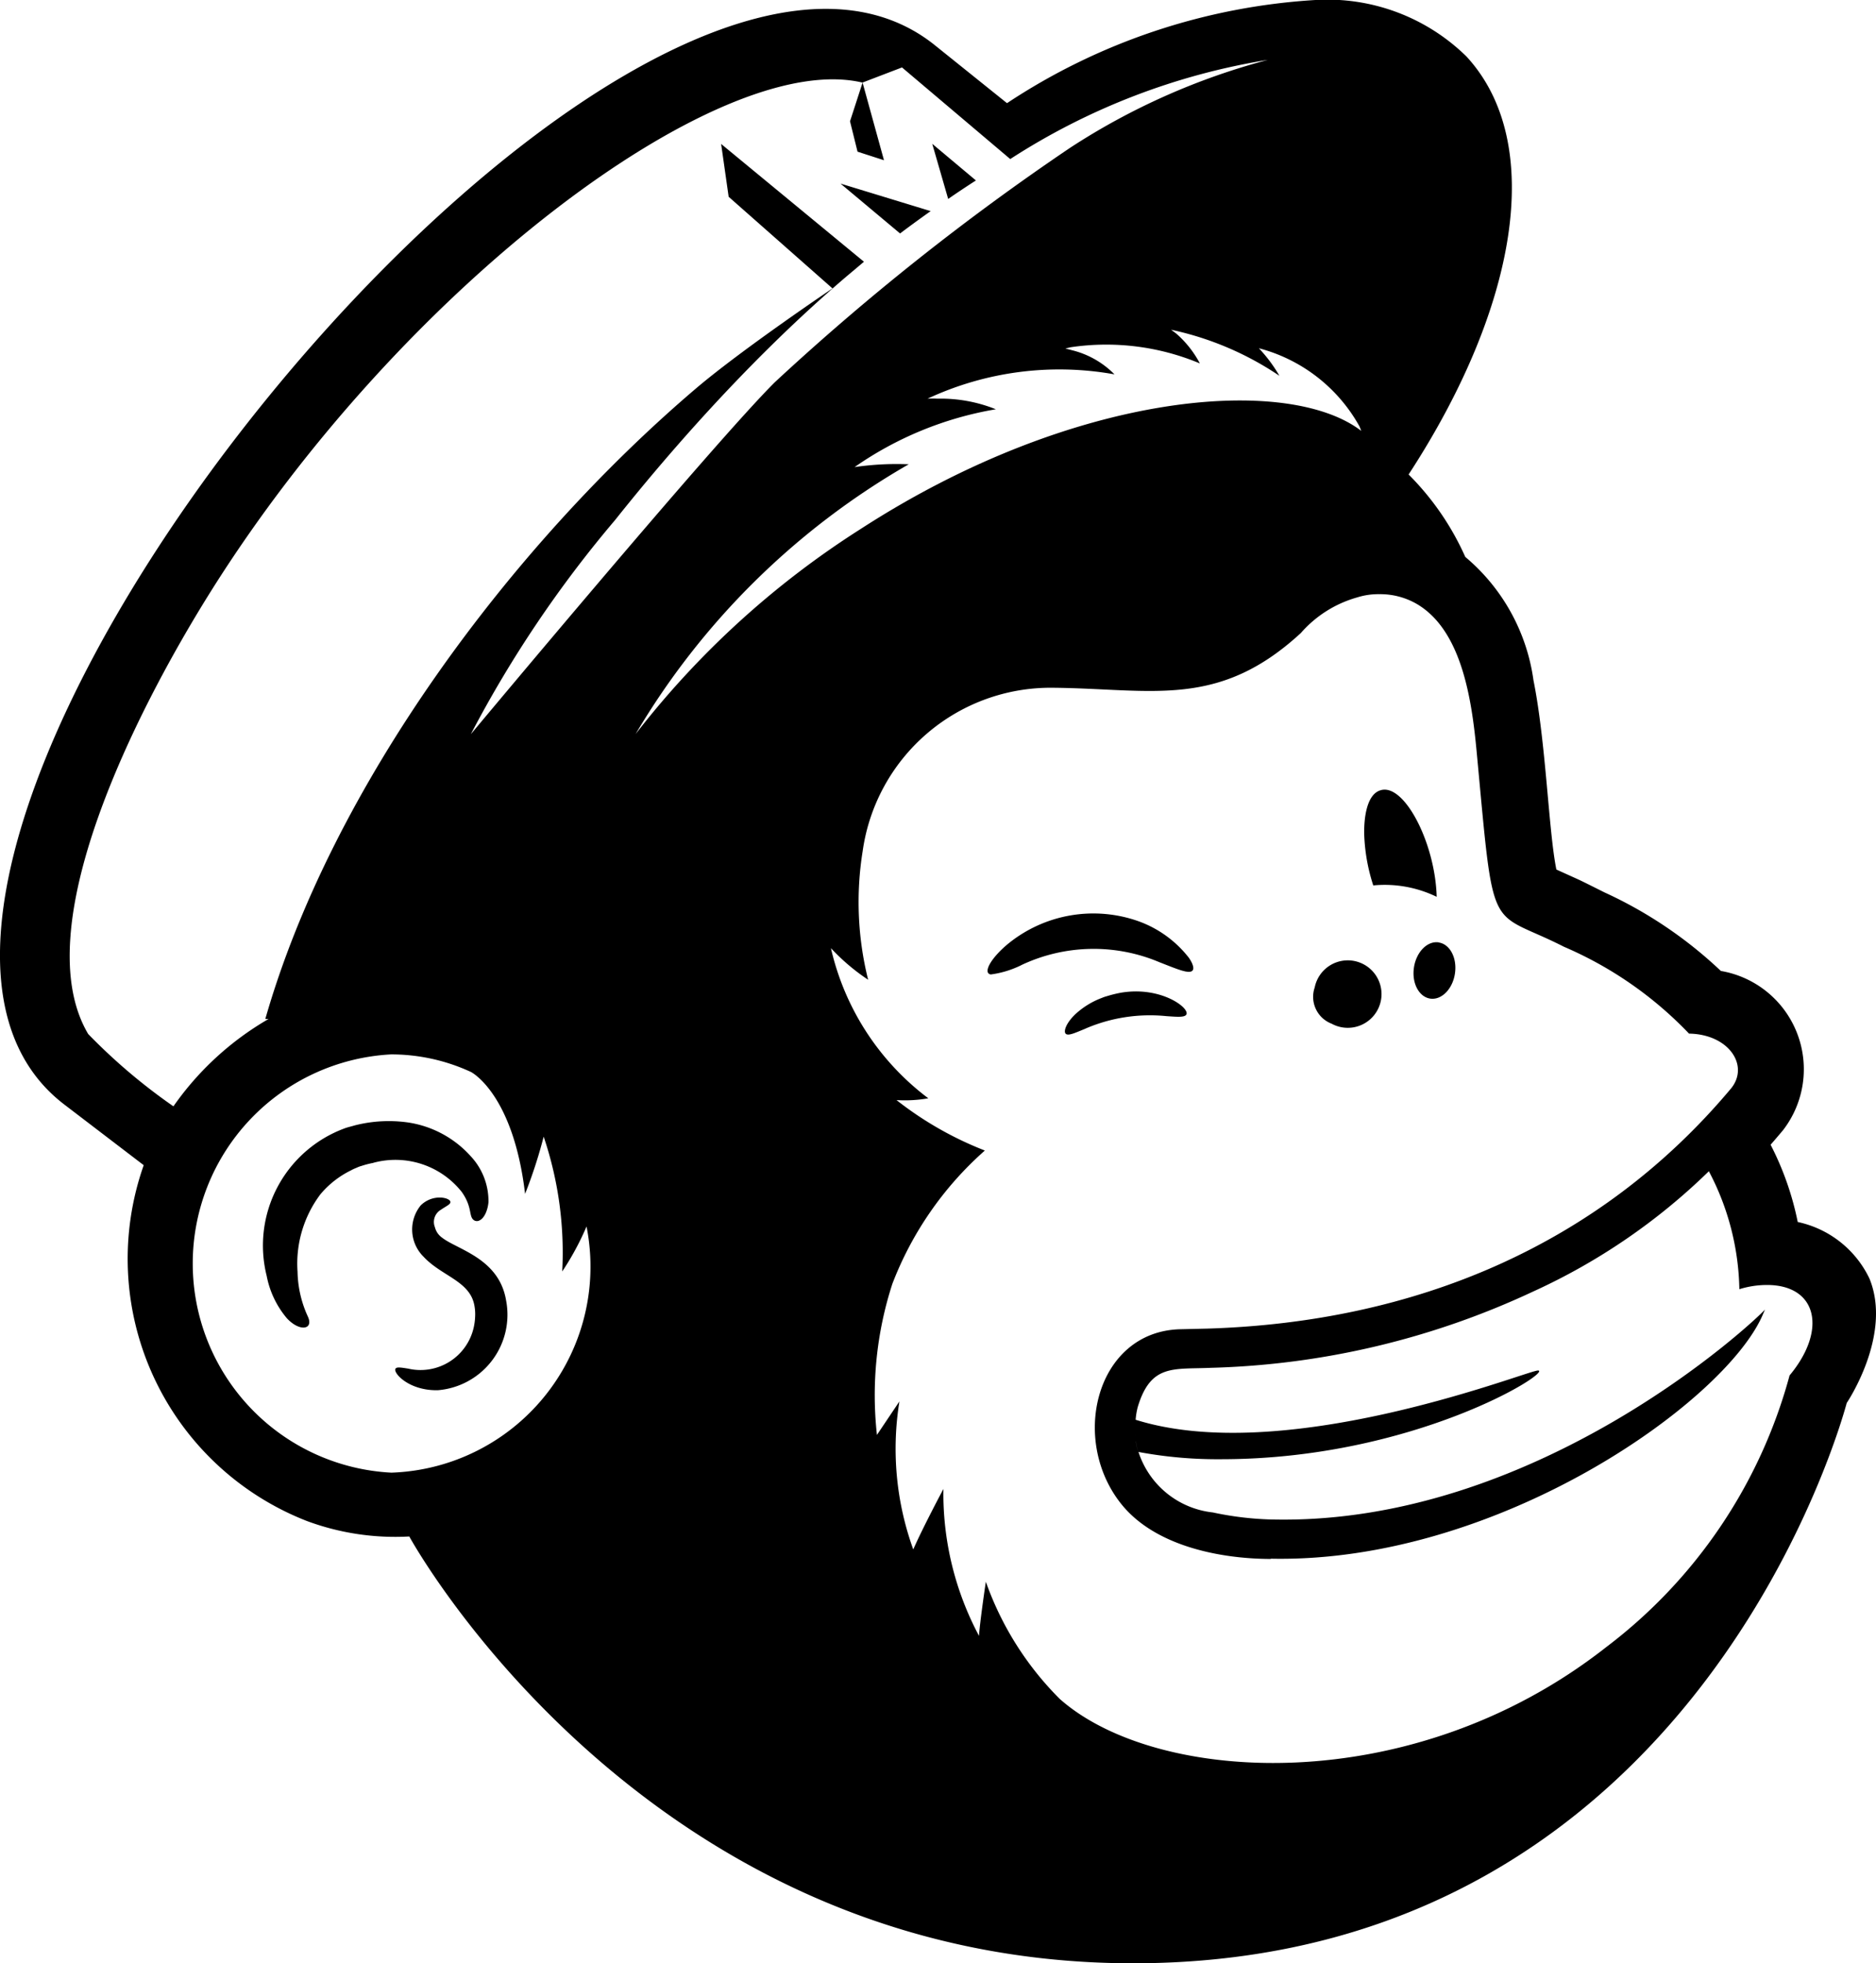 <svg xmlns="http://www.w3.org/2000/svg" width="57.332" height="60" viewBox="0 0 57.332 60">
  <path id="Mailchimp" d="M57.13,39.518a3.157,3.157,0,0,0-2.19-1.725,9.049,9.049,0,0,0-.829-2.361c.174-.2.343-.4.38-.445a3.047,3.047,0,0,0-1.9-4.866,13.089,13.089,0,0,0-3.555-2.4c-.956-.478-.575-.291-1.472-.7-.238-1.166-.317-3.88-.7-5.784a5.99,5.99,0,0,0-2.084-3.77,8.381,8.381,0,0,0-1.732-2.519c3.327-5.1,4.2-10.137,1.767-12.776A6.067,6.067,0,0,0,40.2.447,19.145,19.145,0,0,0,30.775,3.6L28.534,1.8C19.148-5.594-7.4,27.07,1.973,34.209l2.419,1.848A8.6,8.6,0,0,0,9.386,46.934a7.759,7.759,0,0,0,3.122.47s7.11,13.04,22.112,13.044c17.355.005,21.771-16.972,21.818-17.125C56.437,43.324,57.844,41.246,57.13,39.518ZM2.695,32.048c-1.9-3.209,1.408-9.8,3.762-13.55,5.819-9.261,15.505-16.57,19.9-15.527l1.209-.463,3.308,2.8a20.486,20.486,0,0,1,7.875-3.032,20.756,20.756,0,0,0-6.034,2.68,74.876,74.876,0,0,0-9.031,7.168c-1.855,1.839-9.3,10.769-9.295,10.761a35.68,35.68,0,0,1,4.412-6.549c1.219-1.532,2.519-3.023,3.849-4.4.617-.639,1.243-1.254,1.868-1.836.43-.4.863-.786,1.292-1.154.2-.17.4-.335.593-.5h0l-4.365-3.6.23,1.615,3.173,2.8s-2.807,1.89-4.2,3.082c-5.6,4.776-11.089,12.107-13.133,19.245l.1,0A9.1,9.1,0,0,0,5.3,34.258,17.635,17.635,0,0,1,2.695,32.048Zm9.256,13.405a6.4,6.4,0,0,1,0-12.782,5.8,5.8,0,0,1,2.443.538s1.29.651,1.653,3.725a14.823,14.823,0,0,0,.568-1.749,11.055,11.055,0,0,1,.567,4.12,8.433,8.433,0,0,0,.743-1.375A6.3,6.3,0,0,1,11.951,45.454Zm7.473-22.571a22.983,22.983,0,0,1,8.348-8.246,8.873,8.873,0,0,0-1.655.086,10.641,10.641,0,0,1,4.317-1.767,4.517,4.517,0,0,0-1.787-.324,2.842,2.842,0,0,0-.3,0,9.525,9.525,0,0,1,5.712-.743,2.734,2.734,0,0,0-1.3-.738c-.038-.011-.2-.052-.2-.052l.159-.038a7.4,7.4,0,0,1,3.951.494,3.185,3.185,0,0,0-.708-.9c-.025-.024-.173-.13-.173-.13A9.417,9.417,0,0,1,39.1,11.932a4.508,4.508,0,0,0-.628-.842,4.952,4.952,0,0,1,3.074,2.387c.013.027.05.126.054.138-2.237-1.72-8.764-1.232-15.3,3A27.029,27.029,0,0,0,19.424,22.882Zm35.267,19.6a15.473,15.473,0,0,1-5.606,8.305c-5.943,4.669-13.749,4.2-16.7,1.58a9.56,9.56,0,0,1-2.257-3.58s-.178,1.188-.209,1.654a9.253,9.253,0,0,1-1.088-4.489S28.2,47.135,27.91,47.8a9.048,9.048,0,0,1-.423-4.524L26.8,44.3a11.028,11.028,0,0,1,.471-4.617,10.4,10.4,0,0,1,2.827-4.074,10.573,10.573,0,0,1-2.7-1.542,4.161,4.161,0,0,0,.972-.054,7.951,7.951,0,0,1-2.976-4.589,6.349,6.349,0,0,0,1.137.966,9.806,9.806,0,0,1-.167-3.932h0a5.8,5.8,0,0,1,5.818-4.992c3.019.027,5.043.66,7.574-1.674a3.569,3.569,0,0,1,1.716-1.086,2.151,2.151,0,0,1,.679-.1,2.231,2.231,0,0,1,1.161.307c1.373.817,1.669,2.948,1.816,4.511.545,5.8.325,4.764,2.671,5.959a11.609,11.609,0,0,1,3.808,2.641l.011.012h.017c1.207.029,1.828.979,1.272,1.67-4.049,4.835-9.7,7.151-16.006,7.345l-.849.02c-2.546.078-3.374,3.37-1.777,5.351,1.01,1.252,2.951,1.663,4.55,1.669l.023-.008c6.891.139,13.814-4.737,15.01-7.425.008-.02.082-.19.082-.19-.277.325-6.989,6.644-15.145,6.415a9.669,9.669,0,0,1-1.732-.214,2.693,2.693,0,0,1-2.27-1.848,13.125,13.125,0,0,0,2.527.222c5.888,0,10.129-2.676,9.687-2.712a.307.307,0,0,0-.064.011c-.687.159-7.764,2.9-12.237,1.495a2.163,2.163,0,0,1,.064-.388c.4-1.333,1.1-1.146,2.249-1.2a24.728,24.728,0,0,0,9.844-2.335,18.877,18.877,0,0,0,5.361-3.672,8.005,8.005,0,0,1,.932,3.605,2.851,2.851,0,0,1,.855-.129C55.533,39.724,55.848,41.093,54.691,42.482ZM34.7,44.317c0-.007,0-.013,0-.02A.109.109,0,0,1,34.7,44.317Zm0-.028c0-.017,0-.035,0-.052,0-.087,0-.178,0-.271,0,.1,0,.19,0,.271C34.694,44.254,34.694,44.272,34.695,44.288Zm.016.2a.017.017,0,0,0,0,.008A.017.017,0,0,0,34.711,44.484Zm0,.016a1.224,1.224,0,0,0,.074.321A1.182,1.182,0,0,1,34.714,44.5ZM25.977,4.154l.384-1.183.654,2.373-.808-.261Zm3,2.373L28.49,4.842l1.335,1.12C29.525,6.154,29.241,6.344,28.975,6.528Zm5.72,37.761c0-.017,0-.035,0-.052C34.694,44.254,34.694,44.272,34.695,44.288Zm0-.052c0-.087,0-.178,0-.271C34.69,44.066,34.69,44.156,34.694,44.236Zm0,.08c0-.007,0-.013,0-.02Zm.016.176a.017.017,0,0,0,0-.008Zm0,.008a1.224,1.224,0,0,0,.074.321A1.182,1.182,0,0,1,34.714,44.5Zm6.978-18.564c-.009-.45.063-1.195.486-1.333h0c.725-.252,1.685,1.6,1.729,3.252a3.633,3.633,0,0,0-1.938-.348A5.616,5.616,0,0,1,41.691,25.936ZM27.507,7.582l-1.82-1.524,2.755.841C28.087,7.151,27.772,7.381,27.507,7.582Zm3.71,22.359a2.988,2.988,0,0,1-.937.287c-.253-.037-.008-.5.546-.952a4.127,4.127,0,0,1,3.955-.679,3.417,3.417,0,0,1,1.554,1.124c.127.186.162.327.11.386-.1.12-.47-.042-1.011-.253A5.166,5.166,0,0,0,31.217,29.94Zm1.949,1.946c-.309.126-.51.222-.592.157s0-.324.288-.6a2.474,2.474,0,0,1,.813-.5,1.061,1.061,0,0,1,.147-.051,3.8,3.8,0,0,1,.433-.107c1.222-.208,2.116.47,2,.667-.052.092-.279.071-.616.048A4.979,4.979,0,0,0,33.165,31.886Zm-21.76,4.1a2.727,2.727,0,0,0-.354.091.911.911,0,0,0-.1.033c-.078.036-.149.06-.217.1a2.855,2.855,0,0,0-.942.734,3.528,3.528,0,0,0-.7,2.367,3.426,3.426,0,0,0,.315,1.37c.185.4-.248.478-.642.052h0a2.835,2.835,0,0,1-.616-1.294,3.817,3.817,0,0,1,2.359-4.5c.107-.043.233-.068.335-.1h0a4.2,4.2,0,0,1,1.617-.09,3.207,3.207,0,0,1,1.919,1.027h0a2.009,2.009,0,0,1,.548,1.41h0c-.017.2-.106.489-.287.564a.162.162,0,0,1-.182-.033c-.131-.129-.029-.392-.348-.844A2.585,2.585,0,0,0,11.406,35.985Zm4.055,4.175a2.315,2.315,0,0,1-2.079,2.772c-.893.02-1.381-.538-1.294-.66.04-.058.177-.032.386,0a1.666,1.666,0,0,0,2-1.244,1.823,1.823,0,0,0,.046-.34,1.437,1.437,0,0,0-.022-.343c-.134-.753-1-.895-1.554-1.493a1.168,1.168,0,0,1-.087-1.568c.376-.371.915-.236.908-.1,0,.07-.13.122-.291.233a.431.431,0,0,0-.183.533.559.559,0,0,0,.225.324C13.978,38.636,15.233,38.9,15.461,40.159Zm28.51-10.911c.346.054.565.481.492.955s-.414.814-.759.759-.565-.481-.492-.955S43.625,29.194,43.971,29.248Zm-3.794,1.381a1.031,1.031,0,1,1,.517,1.1A.879.879,0,0,1,40.177,30.629Z" transform="translate(0 -0.447)"/>
</svg>
